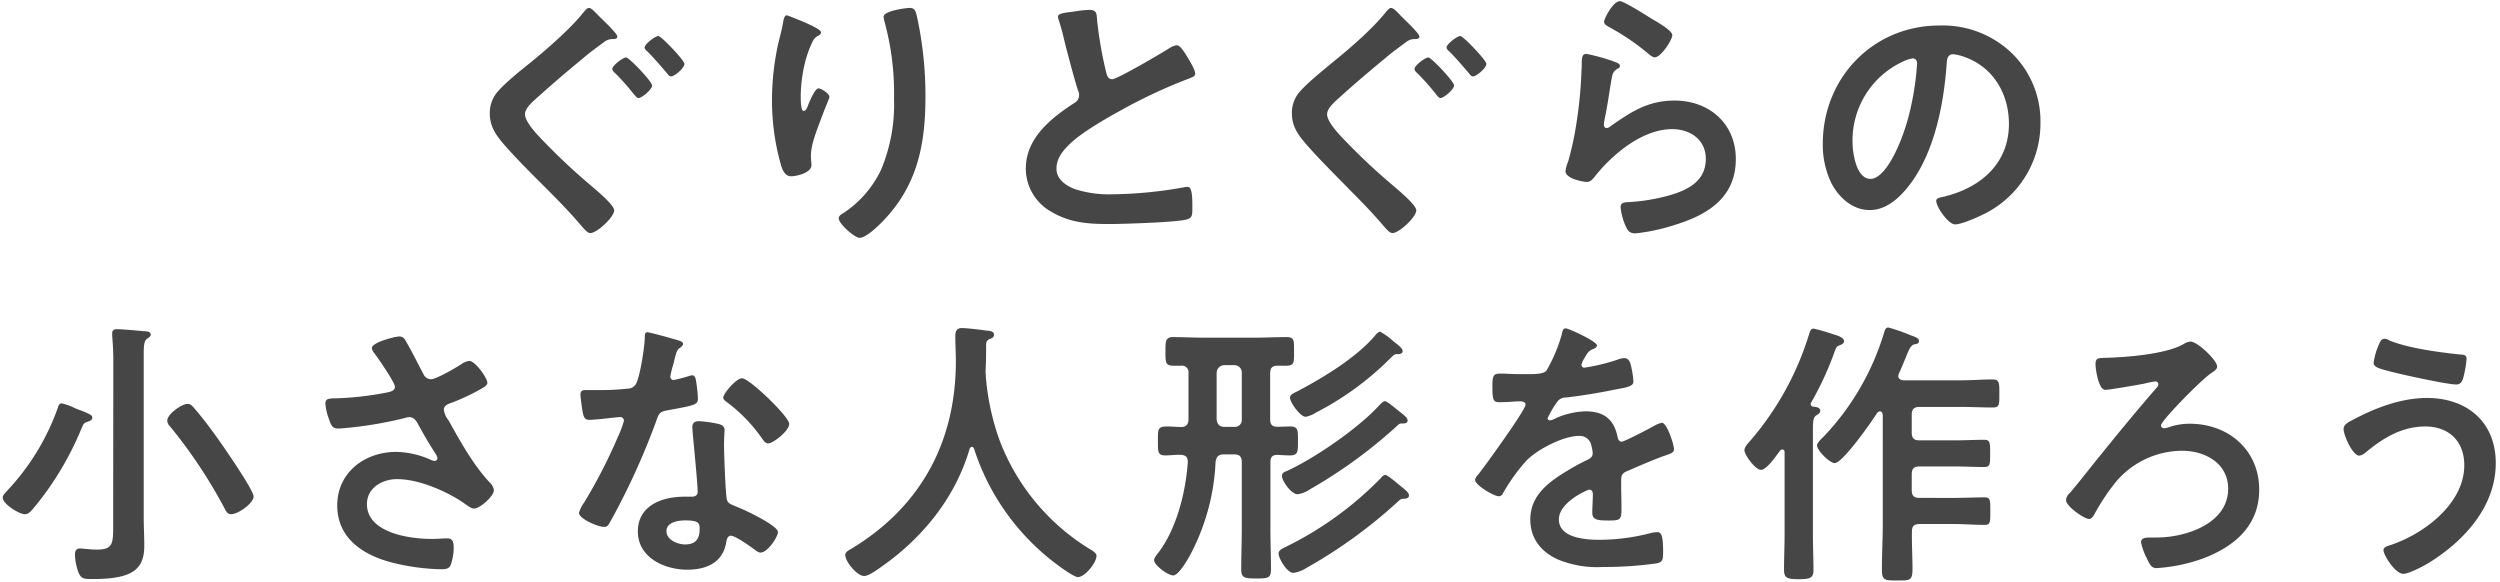 <svg xmlns="http://www.w3.org/2000/svg" width="490" height="114" viewBox="0 0 490 114">
  <path d="M121,7.17c0,.55-.82.49-1.15.49a2.71,2.71,0,0,0-1.55.66c-1.37,1-2.75,2-4.07,3.14-2.86,2.36-5.72,4.78-8.47,7.26-1.25,1.1-2.86,2.42-2.86,3.69s1.81,3.35,2.75,4.34a122.58,122.58,0,0,0,10,9.47c.93.82,4.73,3.9,4.73,5,0,1.33-3.36,4.46-4.68,4.46-.6,0-1.37-1-1.76-1.43-2.09-2.47-4.34-4.79-6.65-7.1-3-3-6-5.94-8.78-9.15C97.06,26.26,96,24.66,96,22.19a6.26,6.26,0,0,1,1.21-3.8c1.33-1.82,5.17-4.84,7.09-6.39,3.14-2.58,7.76-6.6,10.18-9.73.22-.22.61-.72.94-.72.55,0,1.37,1,1.76,1.38C117.8,3.59,121,6.51,121,7.17Zm6.82,9.57c0,.77-2,2.48-2.69,2.48-.28,0-.61-.44-1.05-.94a45.11,45.11,0,0,0-3.57-4,1.22,1.22,0,0,1-.5-.77c0-.66,2.09-2.25,2.7-2.25S127.81,16,127.81,16.74Zm6.33-4.24c0,.83-1.92,2.48-2.64,2.48-.33,0-.55-.33-.77-.61-1.27-1.48-2.48-2.91-3.85-4.29-.22-.16-.55-.49-.55-.77,0-.66,2.09-2.25,2.69-2.25S134.14,11.84,134.14,12.5Z" fill="#464646"/>
  <path d="M160.92,6.34c0,.33-.38.61-.66.72a2.42,2.42,0,0,0-1,1.1,21.42,21.42,0,0,0-1.6,4.62,29,29,0,0,0-.72,6.16c0,.44,0,2.81.56,2.81s.77-.88,1-1.43,1.26-3,1.92-3c.5,0,2.15,1,2.15,1.71,0,.17-.83,2.09-1.32,3.41l-.5,1.32c-.77,2.09-1.81,4.62-1.81,6.83,0,.77.11,1.37.11,1.76,0,1.54-2.92,2.2-4,2.2s-1.59-1-1.92-2a46,46,0,0,1-1.82-12.82,51.76,51.76,0,0,1,1.25-11.3c.33-1.37.71-2.69.93-4.07.06-.36.22-1.36.72-1.36.16,0,2.58,1,3,1.16C158.39,4.69,160.92,5.74,160.92,6.34Zm17.39-4.79c1,0,1.15.66,1.37,1.49a72.8,72.8,0,0,1,1.71,15.85c0,9.51-1.6,17.6-8.53,24.65-.88.88-3.13,3.08-4.4,3.08-.88,0-4.07-2.7-4.07-3.85,0-.44.49-.77.82-.94a20.94,20.94,0,0,0,7.49-8.58,33.14,33.14,0,0,0,2.53-13.87A53.3,53.3,0,0,0,173.3,4a3.59,3.59,0,0,1-.11-.72C173.19,2.1,177.7,1.55,178.31,1.55Z" fill="#464646"/>
  <path d="M210.86,2.21a19.36,19.36,0,0,1,2.64-.27c1.54,0,1.43.82,1.54,2.09a76.23,76.23,0,0,0,1.7,9.85c.17.71.33,1.65,1.27,1.65s9.79-5.17,11.22-6.11a3.52,3.52,0,0,1,1.43-.55c.72,0,1.65,1.65,2,2.2.44.72,1.6,2.59,1.6,3.36,0,.55-.61.71-1,.88a101.62,101.62,0,0,0-13.59,6.33c-2.91,1.59-7.59,4.29-9.9,6.49-1.43,1.38-2.7,2.86-2.7,4.95s1.93,3.36,3.64,4a21.79,21.79,0,0,0,7.31,1,82.43,82.43,0,0,0,14.36-1.43,1.4,1.4,0,0,1,.5,0c.77,0,.82,2.25.82,3.41v.66c0,1.43,0,2-1.15,2.31-2.09.55-12.49.88-15.13.88-4.07,0-7.65-.22-11.28-2.36a9.7,9.7,0,0,1-5.08-8.5c0-6,4.95-9.9,9.52-12.87a1.72,1.72,0,0,0,.92-1.48,1.84,1.84,0,0,0-.22-1c-.66-2-2.2-7.82-2.75-10.07a34.93,34.93,0,0,0-1-3.63,2.89,2.89,0,0,1-.16-.66C207.28,2.49,209.09,2.49,210.86,2.21Z" fill="#464646"/>
  <path d="M278.21,7.17c0,.55-.83.49-1.16.49a2.68,2.68,0,0,0-1.54.66c-1.37,1-2.75,2-4.07,3.14-2.86,2.36-5.72,4.78-8.47,7.26-1.21,1.1-2.86,2.42-2.86,3.69s1.81,3.35,2.75,4.34a122.58,122.58,0,0,0,10,9.47c.93.82,4.73,3.9,4.73,5,0,1.33-3.36,4.46-4.68,4.46-.6,0-1.37-1-1.76-1.43-2.09-2.47-4.35-4.79-6.66-7.1-2.91-3-5.94-5.94-8.69-9.13-1.49-1.76-2.59-3.36-2.59-5.83a6.26,6.26,0,0,1,1.21-3.8c1.38-1.82,5.18-4.84,7.1-6.44,3.14-2.53,7.76-6.55,10.18-9.68.22-.22.61-.72.94-.72.55,0,1.37,1,1.76,1.38C275,3.59,278.21,6.51,278.21,7.17ZM285,16.74c0,.77-2,2.48-2.69,2.48-.28,0-.61-.44-1-.94a45.22,45.22,0,0,0-3.58-4,1.17,1.17,0,0,1-.49-.77c0-.66,2.09-2.25,2.7-2.25S285,16,285,16.74Zm6.33-4.24c0,.83-1.93,2.48-2.64,2.48-.33,0-.55-.33-.77-.61-1.27-1.48-2.48-2.91-3.85-4.29-.22-.16-.55-.49-.55-.77,0-.66,2.09-2.25,2.69-2.25s5.12,4.78,5.12,5.44Z" fill="#464646"/>
  <path d="M316.5,12.12c.38.16,1,.33,1,.77s-.28.49-.5.6c-.88.55-.94,1-1.16,2.15-.44,2.53-.77,5.12-1.32,7.65a8.84,8.84,0,0,0-.16,1.15c0,.33.16.66.55.66a1.18,1.18,0,0,0,.71-.33c4.08-2.86,7.38-5.06,12.6-5.06,6.77,0,12,4.51,12,11.45,0,7.81-5.83,11.11-12.49,13.09a37.09,37.09,0,0,1-7.15,1.49c-1.21,0-1.54-.5-2-1.54a11.7,11.7,0,0,1-.94-3.58c0-.88.66-.94,1.38-1a37,37,0,0,0,7.32-1.1c3.91-1,8-2.7,8-7.37,0-3.8-3.08-5.84-6.6-5.84-5.78,0-11.62,4.85-15.08,9.19-.44.55-.88,1.16-1.65,1.16-.5,0-4.18-.55-4.18-2.15a8,8,0,0,1,.55-1.92c.49-1.76.93-3.58,1.26-5.4a86.2,86.2,0,0,0,1.32-12c0-.44.06-.83.06-1.21,0-1.6,0-2.42.93-2.42A38.1,38.1,0,0,1,316.5,12.12Zm1-11.89c.82,0,5.28,2.86,6.27,3.47.82.49,4,2.25,4,3.19s-2.25,4.35-3.41,4.35c-.6,0-1.32-.77-1.76-1.1a45,45,0,0,0-6.93-4.68c-.55-.33-1.27-.61-1.27-1.21S316.17.23,317.5.23Z" fill="#464646"/>
  <path d="M394.37,10.47A18.62,18.62,0,0,1,399.93,24,19.78,19.78,0,0,1,389.2,41.78c-1.26.66-4.67,2.2-6,2.2s-3.7-3.42-3.7-4.63c0-.55.82-.66,1.37-.77,7.21-1.7,12.88-6.43,12.88-14.3,0-5.89-3.08-11.17-8.8-13.15a9.45,9.45,0,0,0-2.1-.5c-1.26,0-1.26,1.21-1.32,2.15-.6,8-2.53,17.83-7.81,24.15-1.82,2.2-4.24,4.24-7.26,4.24-3.36,0-6-2.42-7.49-5.23a17.28,17.28,0,0,1-1.7-7.81C357.29,15.25,367.14,5,380.12,5A19.56,19.56,0,0,1,394.37,10.47ZM373,12.06a17,17,0,0,0-9.9,15.85c0,2,.71,7.15,3.52,7.15s5.83-6.27,7.37-11.88a54.87,54.87,0,0,0,1.76-10.73c0-.55-.27-1-.88-1A6.22,6.22,0,0,0,373,12.06Z" fill="#464646"/>
  <path d="M17.26,82.63c-.88.27-.88.44-1.32,1.43A60.25,60.25,0,0,1,6.42,99.79c-.38.44-.88,1-1.54,1-1.1,0-4.35-2-4.35-3.25,0-.55.61-1,.94-1.43a46.24,46.24,0,0,0,9.9-16.29c.11-.38.28-.76.72-.76a10.61,10.61,0,0,1,2.47.88,10.33,10.33,0,0,0,1.27.49c1.76.72,2.26.94,2.26,1.43S17.59,82.52,17.26,82.63Zm4.95-12.16c0-1.6-.11-3.3-.22-4.63,0-.16,0-.38,0-.55,0-.66.49-.77,1-.77.83,0,4.08.28,5.07.39.49,0,1.48,0,1.48.66,0,.38-.33.55-.71.83-.61.43-.66,1.37-.66,3.24v31.8c0,1.82.11,3.64.11,5.51,0,2.31-.55,4.29-2.76,5.39-2,1-5,1.15-7.26,1.15-1.81,0-2.36,0-2.91-1.37a11.06,11.06,0,0,1-.66-3.3c0-.77.16-1.32,1-1.32.55,0,1.93.22,3.3.22,3.41,0,3.19-1.38,3.19-5.78Zm23.11,30.31c-.77,0-1-.55-1.43-1.37a97,97,0,0,0-10.62-15.9,1.59,1.59,0,0,1-.49-1.05c0-1.32,2.86-3.3,4-3.3.6,0,.93.44,1.32.88,2.09,2.42,4,5.06,5.83,7.7.94,1.38,5.78,8.42,5.78,9.58C49.67,98.64,46.7,100.78,45.32,100.78Z" fill="#464646"/>
  <path d="M79.59,66.94C80.8,69,81.85,71.18,83,73.33a1.62,1.62,0,0,0,1.49,1c1,0,5-2.31,6-3A3.28,3.28,0,0,1,92,70.74c1.1,0,3.52,3.3,3.52,4.29,0,.61-.93,1-1.65,1.43a42.37,42.37,0,0,1-5.06,2.37c-.72.28-1.82.5-1.82,1.49a4.23,4.23,0,0,0,.94,2.09c2.36,4.23,4.79,8.63,8,12.1a2.64,2.64,0,0,1,.88,1.54c0,1.21-2.75,3.63-3.91,3.63-.6,0-1.43-.71-2.09-1.15-2.7-1.87-8.31-4.62-13-4.62-2.86,0-5.89,1.7-5.89,4.89,0,5.67,8.42,6.83,12.66,6.83,1.26,0,2.36-.11,3.08-.11,1.1,0,1.26.77,1.26,1.76a10.05,10.05,0,0,1-.55,3.35c-.27.72-.71.94-1.87.94A41.84,41.84,0,0,1,77,110.3c-5.72-1.43-10.9-4.73-10.9-11.22S71.5,88.57,77.66,88.57a17.37,17.37,0,0,1,6.88,1.6,2.18,2.18,0,0,0,.61.16.55.55,0,0,0,.6-.5,2.18,2.18,0,0,0-.33-.82c-1.21-1.87-2.09-3.36-3.19-5.34-.49-.88-.88-1.92-2.09-1.92a3.63,3.63,0,0,0-.71.16,76.76,76.76,0,0,1-13,2.09c-1.22,0-1.49-.44-2-2a10.87,10.87,0,0,1-.66-2.91c0-.89.61-.94,1.32-1a61.24,61.24,0,0,0,11-1.21c.6-.16,1.32-.33,1.32-1.1S74,70,73.26,69.09a1.83,1.83,0,0,1-.38-.88c0-1.1,4.56-2.26,5.34-2.26S79.26,66.34,79.59,66.94Z" fill="#464646"/>
  <path d="M133,66.73c.28.1.88.27.88.66s-.38.6-.88,1-.83,2.31-1,2.91a18.52,18.52,0,0,0-.61,2.48.64.64,0,0,0,.61.71,27.63,27.63,0,0,0,3.14-.82,1.74,1.74,0,0,1,.55-.11c.66,0,.71,1,.82,1.65a26,26,0,0,1,.28,2.91c0,1.22-.66,1.33-5.73,2.26-2,.33-1.92.72-2.58,2.53a139.83,139.83,0,0,1-9,19.59c-.33.55-.5.77-1.1.77-1.21,0-4.9-1.6-4.9-2.75a6.13,6.13,0,0,1,1-2,102.46,102.46,0,0,0,6.55-12.71,21.29,21.29,0,0,0,1.27-3.36.74.74,0,0,0-.77-.71c-.44,0-4.68.55-6,.55-.93,0-1.15-.5-1.37-1.77-.11-.66-.39-2.64-.39-3.19,0-.71.39-.88,1-.88h2.53a48.92,48.92,0,0,0,5.67-.27,1.89,1.89,0,0,0,1.65-.88c.83-1.38,1.76-7.49,1.76-9.25,0-.38,0-.93.5-.93S132.12,66.45,133,66.73Zm7.92,16.39c.61.17,1.1.5,1.1,1.16,0,.11-.11,1.76-.11,2.91,0,1.6.28,9.52.55,10.68.17.82.88,1,1.71,1.37.16.06.39.17.55.22,1.27.5,7.76,3.53,7.76,4.84,0,.89-2,4-3.41,4-.55,0-1-.49-1.43-.77-.83-.6-3.53-2.53-4.41-2.53-.6,0-.82.77-.88,1.27-.66,4-3.9,5.39-7.64,5.39-4.46,0-9.69-2.37-9.69-7.49s4.79-6.82,9.14-6.82h1.43c.66,0,1.15-.27,1.15-.93,0-1.76-.82-9.74-1-11.89,0-.27-.05-.49-.05-.77,0-.88.49-1.21,1.32-1.21A23,23,0,0,1,140.92,83.12Zm-10.29,21c0,1.71,2.21,2.59,3.64,2.59,2,0,2.86-1,2.86-3,0-1.1-.06-1.71-2.81-1.71C133,102,130.63,102.32,130.63,104.08Zm24.05-21c0,1.32-3.14,3.79-4.13,3.79-.55,0-.93-.6-1.21-1a31.1,31.1,0,0,0-6.88-7.1c-.22-.16-.71-.49-.71-.88,0-.77,2.53-3.79,3.69-3.79C146.81,74.1,154.68,81.64,154.68,83.07Z" fill="#464646"/>
  <path d="M190.49,87.58a.53.53,0,0,0-.44.38c-2.86,9.8-9.52,17.83-17.83,23.5-.72.49-2,1.43-2.86,1.43-1.38,0-3.69-2.81-3.69-4.13,0-.6.72-.93,1.38-1.32,13.48-8.2,20.3-20.91,20.3-36.64,0-1.6-.11-3.2-.11-4.85,0-1,.22-1.65,1.32-1.65.83,0,3.8.33,4.73.5.55,0,1.54.11,1.54.77s-.6.77-1,.94a1.08,1.08,0,0,0-.55.93c0,1.71,0,3.47-.11,5.23,0,.38.06.82.06,1.21a48.28,48.28,0,0,0,2.69,12.43,42.79,42.79,0,0,0,17.67,21.3c.55.33,1.32.77,1.32,1.32,0,1.43-2.31,4.18-3.63,4.18-1,0-5.12-3.19-6.06-4A45.79,45.79,0,0,1,190.93,88C190.82,87.74,190.71,87.58,190.49,87.58Z" fill="#464646"/>
  <path d="M249,90.6v12.88c0,2.69.11,5.45.11,8.14,0,1.71-.6,1.76-2.91,1.76s-2.92-.11-2.92-1.87c0-2.64.11-5.34.11-8V90.6c0-1.1-.44-1.54-1.48-1.54h-2c-1.11,0-1.49.44-1.66,1.49a42.82,42.82,0,0,1-5.06,18.38c-.49.88-2.2,3.85-3.24,3.85s-3.75-2-3.75-3c0-.44.67-1.26.94-1.59,3.52-4.68,5.28-11.89,5.67-17.61,0-1-.39-1.38-1.38-1.43s-2,.11-3,.11c-1.54,0-1.48-.72-1.48-2.86,0-2.31-.06-2.81,1.81-2.81.66,0,1.49.06,2.7.11,1,0,1.48-.49,1.48-1.54v-9a1.29,1.29,0,0,0-1.48-1.48c-.5,0-1,0-1.49,0-1.6,0-1.54-.77-1.54-2.8s0-2.81,1.54-2.81c2,0,4,.11,6,.11h10.12c2,0,4-.11,6.05-.11,1.6,0,1.49.71,1.49,2.81s.11,2.8-1.54,2.8c-.6,0-1.15,0-1.71,0-1,0-1.43.44-1.43,1.48v9c0,1.05.39,1.49,1.43,1.49.56,0,2-.06,2.54-.06,1.54,0,1.48.77,1.48,2.81s.06,2.86-1.54,2.86c-.72,0-1.71-.06-2.48-.11C249.39,89.17,249,89.56,249,90.6Zm-7.09-6.93a1.36,1.36,0,0,0,1.48-1.48V73.11a1.45,1.45,0,0,0-1.48-1.54H240a1.53,1.53,0,0,0-1.54,1.54v9.08c.11.93.55,1.48,1.54,1.48Zm33.17,14.09c-.49,0-.6.11-1.26.71a95.85,95.85,0,0,1-17.72,12.82,6.5,6.5,0,0,1-2.58,1c-1.27,0-2.92-2.86-2.92-3.8,0-.6.6-.88,1-1.1a67.59,67.59,0,0,0,19-13.64c.22-.28.55-.66.94-.66s2.09,1.43,2.53,1.81c1.21,1,2.09,1.6,2.09,2.2S275.52,97.76,275.08,97.76ZM274.81,83a1,1,0,0,0-.83.33,96.08,96.08,0,0,1-17.16,12.54,6,6,0,0,1-2.48,1c-1.32,0-3.08-2.69-3.08-3.57,0-.66.55-.83,1-1,5.5-2.53,14.14-8.47,18.21-13,.28-.23.61-.67,1-.67s2,1.38,2.42,1.71c1.27,1,2,1.49,2,2.09S275.19,83,274.81,83Zm-.55-13.59h-.5c-.44,0-.55.16-1.1.66A58.28,58.28,0,0,1,258.25,80.7l-.33.17a5.46,5.46,0,0,1-2,.82c-1.1,0-3.08-2.86-3.08-3.74,0-.61.71-.88,1.48-1.27C259.4,74,266,70,269.64,65.62c.22-.27.55-.6.88-.6a12.69,12.69,0,0,1,2.58,1.87c1,.77,1.82,1.38,1.82,1.93C274.92,69.2,274.59,69.37,274.26,69.37Z" fill="#464646"/>
  <path d="M313,67.71c0,.34-.39.56-.66.67-.88.33-1.1.6-1.82,1.87a3.72,3.72,0,0,0-.55,1.26.54.54,0,0,0,.61.55,39.14,39.14,0,0,0,6.38-1.54,4.34,4.34,0,0,1,1.38-.33c.93,0,1.21.88,1.37,1.65a17.15,17.15,0,0,1,.44,3c0,.94-1.76,1.16-2.91,1.38-3.47.71-6.94,1.32-10.4,1.7a1.94,1.94,0,0,0-1.65.88,18,18,0,0,0-1.87,3.2.42.42,0,0,0,.44.38,2.08,2.08,0,0,0,1-.33,15.3,15.3,0,0,1,6-1.43c3.53,0,5.56,1.49,6.28,5,.11.5.27.94.82.94s5.56-2.64,6.44-3.14a4.71,4.71,0,0,1,1.43-.55c1,0,2.37,4.24,2.37,5.17,0,.66-.61.88-1.65,1.21-.22.11-.5.17-.77.28-2.21.83-4.35,1.76-6.5,2.7-1,.38-1.43.71-1.43,1.81v.72c0,1.7.06,3.35.06,5.06,0,2-.28,2.2-2.37,2.2-2.36,0-3.35-.11-3.35-1.54,0-1.21.11-2.42.11-3.58,0-.49-.17-.93-.72-.93-.27,0-5.94,2.42-5.94,5.83,0,3.69,5.33,4,8,4a40.28,40.28,0,0,0,10.23-1.38,6.31,6.31,0,0,1,1.1-.11c.72,0,1.1.61,1.1,3.74,0,1.65-.05,2.09-1.26,2.37a73.86,73.86,0,0,1-10.57.71,20.28,20.28,0,0,1-8.69-1.43c-3.36-1.48-5.51-4.12-5.51-7.87,0-5,4-7.64,7.82-9.9,1.1-.66,2.25-1.27,3.41-1.82.55-.27,1-.6,1-1.26a7.42,7.42,0,0,0-.27-1.54,2.29,2.29,0,0,0-2.42-1.87c-3.09,0-8.15,2.64-10.3,4.84a36.78,36.78,0,0,0-4.62,6.44.91.91,0,0,1-.77.55c-1,0-4.67-2.2-4.67-3.19,0-.44.44-.88.71-1.21C291,91.43,299,80.37,299,79.33c0-.5-.43-.67-1.21-.67s-2.14.17-3.85.17c-1.21,0-1.43-.28-1.43-3.08,0-2.2.22-2.53,1.6-2.53.93,0,2.36.11,4,.11h1.59c1.44,0,2.92-.06,3.42-.72a30.55,30.55,0,0,0,3-7.1c.11-.6.22-1.15.77-1.15S313,66.89,313,67.71Z" fill="#464646"/>
  <path d="M345.15,92.09c-1.09,0-3.24-2.92-3.24-3.85,0-.66.77-1.43,1.21-1.93a58,58,0,0,0,11.44-20.74c.17-.5.28-1.16.94-1.16a38.53,38.53,0,0,1,3.8,1.1c1.15.33,2.14.72,2.14,1.38,0,.39-.49.66-.82.77-.55.22-.66.27-.94,1A61.92,61.92,0,0,1,355,78.88c-.05.11-.11.17-.11.28a.54.54,0,0,0,.5.55c.55.05,1.38.11,1.38.82,0,.45-.44.67-.78.89-.6.38-.66,1.15-.66,3.19v20c0,2.42.11,4.78.11,7.15,0,1.54-.71,1.76-2.86,1.76-2.31,0-2.91-.22-2.91-1.87,0-2.37.11-4.68.11-7v-16c0-.27-.11-.55-.44-.55a.57.57,0,0,0-.44.22C348.24,89.17,346.31,92.09,345.15,92.09Zm26.91-18.43c0,.6.44.82,1,.88H384.5c2,0,4-.17,6.05-.17,1.37,0,1.32.72,1.32,2.81s.05,2.69-1.27,2.69c-2,0-4.07-.11-6.1-.11h-8.31c-1.05,0-1.49.45-1.49,1.55v3.46c0,1.1.44,1.54,1.49,1.54h7c1.93,0,3.8-.11,5.72-.11,1.16,0,1.16.61,1.16,2.7s0,2.64-1.16,2.64c-1.81,0-3.79-.11-5.72-.11h-7c-1.05,0-1.49.44-1.49,1.54v3.08c0,1.1.44,1.54,1.49,1.54H383c2,0,4-.11,6-.11,1.16,0,1.1.66,1.1,2.7s.06,2.7-1.1,2.7c-2,0-4-.17-6-.17h-6.77c-1.05,0-1.49.39-1.49,1.43-.05,2.48.11,4.9.11,7.32s-.55,2.31-3,2.31-3,0-3-2.15c0-3,.17-5.94.17-8.91V81.31c-.06-.39-.17-.67-.55-.67s-.44.23-.61.39c-1,1.6-6.71,9.74-8.25,9.74-1,0-3.47-2.48-3.47-3.47,0-.55,1-1.43,1.38-1.81a50.69,50.69,0,0,0,11.78-20.36c.16-.55.33-.94.82-.94a35.69,35.69,0,0,1,4.29,1.49c.88.33,1.71.55,1.71,1.15s-.61.61-.94.66c-.71.28-.93.83-1.59,2.43-.33.77-.72,1.81-1.38,3.24A1.42,1.42,0,0,0,372.06,73.66Z" fill="#464646"/>
  <path d="M434.56,71.84c0,.72-1.1,1.16-1.49,1.54-1.92,1.38-9.51,9.08-9.51,10a.56.56,0,0,0,.6.55,3.22,3.22,0,0,0,1-.22,12.46,12.46,0,0,1,4-.66c7.59,0,13.64,5.12,13.64,12.93,0,6.94-4.67,11-10.72,13.37a32.69,32.69,0,0,1-9.41,2c-.88,0-1.27-.55-1.87-1.87a12.2,12.2,0,0,1-1.16-3.19c0-.94,1.1-.94,1.93-.94h1.15c5.67,0,14-2.7,14-9.57,0-5-4.57-7.43-9-7.43a17.07,17.07,0,0,0-12.87,5.94,41.42,41.42,0,0,0-4.4,6.6c-.22.33-.5.83-1,.83-.87,0-4.51-2.42-4.51-3.74a2.11,2.11,0,0,1,.77-1.38c1.54-1.76,4.46-5.56,6.11-7.54,3.58-4.45,7.21-8.85,11-13.2a1,1,0,0,0,.22-.55.56.56,0,0,0-.61-.55,19.87,19.87,0,0,0-2.2.44c-1.09.22-6.76,1.21-7.59,1.21-1.37,0-1.92-4.18-1.92-5,0-1.27.55-1.21,1.76-1.27,4.18-.11,11.77-.66,15.4-2.64a3.12,3.12,0,0,1,1.49-.55C430.76,67,434.56,70.63,434.56,71.84Z" fill="#464646"/>
  <path d="M489.17,90.77c0,8.64-6.39,15.46-13.37,19.7-.94.55-3.69,2-4.73,2-1.66,0-3.91-3.74-3.91-4.62,0-.55.6-.77,1.1-.93,6.6-2.09,14.74-8.09,14.74-15.74,0-4.68-3-7.59-7.64-7.59s-8.37,2.31-11.78,5.17a2.5,2.5,0,0,1-1.15.55c-1.32,0-3.09-4-3.09-5.23,0-.88,1-1.37,1.66-1.7C465.4,80,470.57,78,475.69,78,483.5,78,489.17,82.68,489.17,90.77ZM466.33,67.39c.22-.5.44-1,1.1-1a2,2,0,0,1,.88.33c3.47,1.49,10,2.37,13.76,2.75.77.06,1.38.06,1.38.88a23.1,23.1,0,0,1-.56,3.36c-.27,1.1-.6,1.65-1.48,1.65-1.76,0-10.56-1.93-12.65-2.48-2.32-.6-3.53-.88-3.53-1.76A13.06,13.06,0,0,1,466.33,67.39Z" fill="#464646"/>
</svg>
